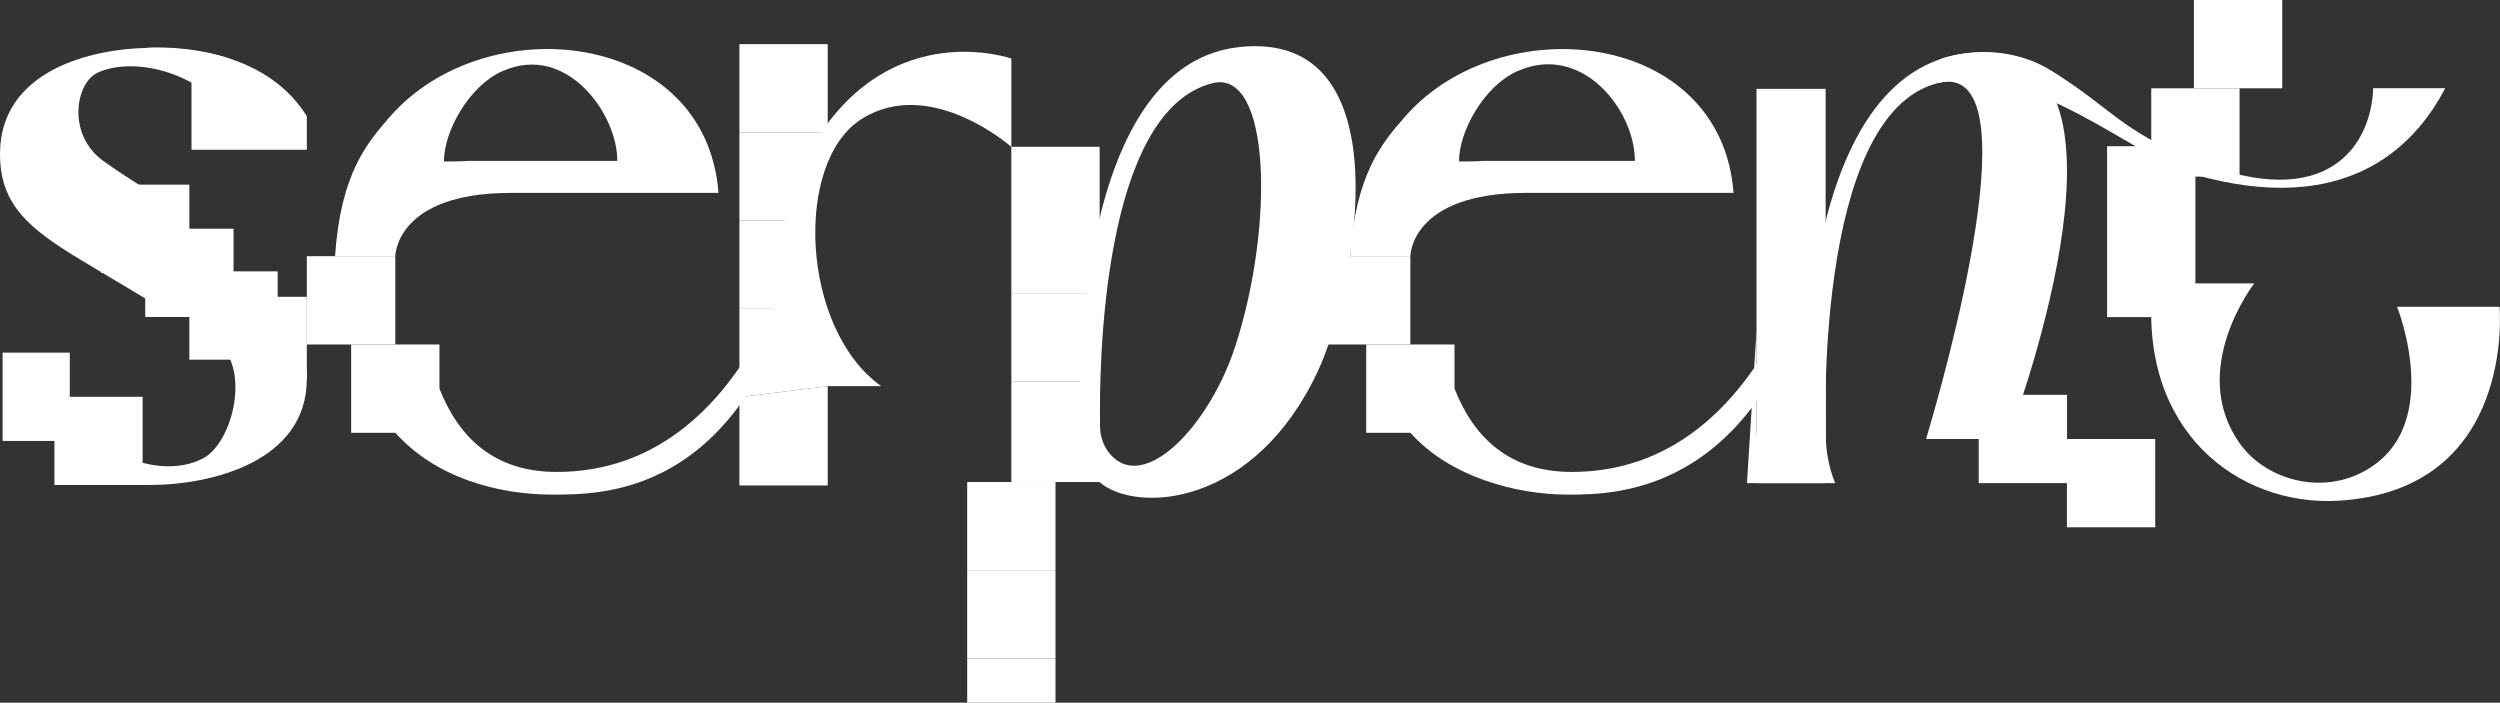 <?xml version="1.0" encoding="UTF-8"?>
<svg id="Layer_2" data-name="Layer 2" xmlns="http://www.w3.org/2000/svg" viewBox="0 0 270.11 75.92">
  <rect x="0" y="0" width="270.11" height="75.92" fill="#333333" stroke="none"/>
  <defs>
    <style>
      .cls-1 {
        fill: #fff;
      }
    </style>
  </defs>
  <g id="Layer_1-2" data-name="Layer 1">
    <g>
      <g>
        <g>
          <rect class="cls-1" x="37.94" y="37.22" width="9.54" height="9.54"/>
          <rect class="cls-1" x="33.15" y="27.68" width="9.56" height="9.54"/>
          <path class="cls-1" d="M42.71,46.75c4.28,4.81,10.97,6.69,16.98,6.69s21.9,0,27.95-28.82l-.69-1.66s-5.32,28.03-26.81,28.03c-6.73,0-10.58-3.7-12.66-9.01l-4.77,4.77ZM55.22,20.84h22.41C76.28,3.2,52.48.74,42.12,12.62c-2.46,2.82-5.32,6.15-5.92,15.07h6.51s0-6.85,12.51-6.85ZM54.29,7.69c6.92-3.11,12.45,4.66,12.4,9.69,0,.71,0,0,0,0h-16.07c-.57.07-2.65.07-2.65.07-.04-3.16,2.64-8.12,6.31-9.77Z"/>
        </g>
        <rect class="cls-1" x="237.04" width="9.54" height="9.54"/>
        <rect class="cls-1" x="109.27" y="15.86" width="9.54" height="15.8"/>
        <rect class="cls-1" x="213.79" y="42.66" width="9.54" height="9.54"/>
        <rect class="cls-1" x="223.32" y="47.43" width="9.54" height="9.54"/>
        <rect class="cls-1" x="147.61" y="37.22" width="9.54" height="9.54"/>
        <rect class="cls-1" x="142.84" y="27.68" width="9.54" height="9.54"/>
        <path class="cls-1" d="M188.75,52.2c.67-1.63,1.03-3.51,1.03-5.43v-11.02"/>
        <path class="cls-1" d="M197.25,35.75v11.02c0,1.92.36,3.8,1.03,5.43h0s-4.77,0-4.77,0h-4.75l1.03-5.43"/>
        <rect class="cls-1" x="104.5" y="61.61" width="9.54" height="9.54"/>
        <rect class="cls-1" x="104.5" y="71.15" width="9.54" height="4.77"/>
        <rect class="cls-1" x="232.43" y="9.54" width="9.54" height="9.54"/>
        <rect class="cls-1" x="227.66" y="15.8" width="9.54" height="18.46"/>
        <rect class="cls-1" x="104.5" y="52.08" width="9.54" height="9.54"/>
        <rect class="cls-1" x="109.27" y="41.2" width="9.54" height="10.88"/>
        <rect class="cls-1" x="109.27" y="31.67" width="9.54" height="9.54"/>
        <polygon class="cls-1" points="109.27 22.13 109.27 17.46 109.27 22.13 118.8 22.13 109.27 22.13"/>
        <polygon class="cls-1" points="89.43 41.72 79.89 42.91 79.89 52.45 89.43 52.45 89.43 41.72"/>
        <rect class="cls-1" x=".28" y="38.1" width="7.26" height="9.54"/>
        <polygon class="cls-1" points="33.15 32.07 27.36 32.07 27.36 41.72 33.15 40.93 33.15 32.07"/>
        <polygon class="cls-1" points="25.45 11.47 25.45 6.64 20.69 6.64 20.69 16.18 33.15 16.18 33.15 12.55 25.45 11.47"/>
        <polygon class="cls-1" points="15.41 50.38 15.41 42.87 5.88 42.87 5.88 52.4 16.12 52.4 15.41 50.38"/>
        <polygon class="cls-1" points="88.83 33.37 79.89 33.37 79.89 42.91 89.43 41.72 88.83 33.37"/>
        <polygon class="cls-1" points="87.46 23.84 79.89 23.84 79.89 33.37 88.11 33.37 87.46 23.84"/>
        <polygon class="cls-1" points="89.43 14.3 79.89 14.3 79.89 23.84 87.12 23.84 89.43 14.3"/>
        <rect class="cls-1" x="79.89" y="4.77" width="9.54" height="9.54"/>
        <path class="cls-1" d="M95.22,41.72h-6.01s-9.76-12.49-1.15-26.4c8.39-13.54,21.21-8.99,21.21-8.99v9.54s-8.71-7.68-16.14-3.04c-7.43,4.64-6.59,22.75,2.09,28.9Z"/>
        <path class="cls-1" d="M20.09,22.98s-4.91-2.72-8.89-5.56-3.07-8.44-.65-9.57,6.47-.94,10.13,1.07c3.66,2.01,4.77-2.28,4.77-2.28,0,0-2.92-1.47-8.97-1.47C9.71,5.17,0,7.71,0,16.64c0,5.51,3.14,8.07,8.84,11.51l6.95,4.15v-4.86l4.3-4.45Z"/>
        <path class="cls-1" d="M15.79,5.17s12.13-1.04,17.36,7.38l-7.7.65-2.46-1.59-2.14-3.77-5.06-2.66Z"/>
        <path class="cls-1" d="M25.86,32.07h3.9c1.86,2.83,3.39,5.78,3.39,8.86,0,8.93-10.25,11.47-17.03,11.47-6.05,0-8.97-1.47-8.97-1.47,0,0,1.11-4.34,4.77-2.33s7.38,2.33,10.06.9c3.15-1.68,5.28-9.88,1.24-12.77l2.64-4.66Z"/>
        <path class="cls-1" d="M243.56,30.62s-7.24,9.31-1.56,17.3c2.64,3.71,8.18,5.42,12.76,3.33,9.72-4.43,4.23-18.1,4.23-18.1h11.07s1.84,19.81-17.42,20.95c-10.72.63-21.75-7.52-20.04-23.48"/>
        <path class="cls-1" d="M133.86,5.09c-19.11,2.12-17.23,42.15-17.23,42.15,0,0-.26,2.78,2.17,4.86,3.99,3.4,16.76,2.69,23.61-12.05,4.09-8.8,9.47-36.96-8.56-34.96ZM133.47,37.4c-2.82,8.67-9.88,15.95-13.54,11.65-.71-.83-1.07-1.91-1.08-3-.1-6.14.12-34.01,12.14-37.06,6.34-1.6,6.69,15.45,2.48,28.41Z"/>
        <rect class="cls-1" x="189.78" y="9.6" width="7.47" height="42.6"/>
        <path class="cls-1" d="M152.38,46.75c4.28,4.81,11.49,6.69,16.98,6.69s21.9,0,27.95-28.82l-.69-1.66s-5.32,28.03-26.81,28.03c-6.73,0-10.58-3.7-12.66-9.01l-4.77,4.77ZM164.89,20.84h22.41c-1.34-17.64-25.15-20.09-35.51-8.22-2.46,2.82-5.32,6.15-5.92,15.07h6.51s0-6.85,12.51-6.85ZM163.96,7.69c6.92-3.11,12.68,4.17,12.68,9.69h-16.35c-.57.07-2.65.07-2.65.07-.04-3.16,2.64-8.12,6.31-9.77Z"/>
        <path class="cls-1" d="M209.37,8.97c10.54-2.67.74,31.72-1.27,38.46h8.84c2.59-7.05,15.37-44.37-4.74-41.64-19.06,2.58-17.19,41.44-17.19,41.44h2.25s-1.41-34.83,12.11-38.25Z"/>
      </g>
      <rect class="cls-1" x="20.46" y="29.32" width="9.54" height="9.54"/>
      <rect class="cls-1" x="15.69" y="24.71" width="9.54" height="9.54"/>
      <rect class="cls-1" x="10.92" y="19.95" width="9.54" height="9.54"/>
      <path class="cls-1" d="M256.41,9.54c-.21,6.07-4.84,13.59-19.22,7.8-8.19-3.3-8.79-5.46-15.45-9.64-5.93-3.72-12.14-1.3-12.14-1.3l-.23,2.57c10.56-2.22,21.03,8.02,27.83,9.92,16,4.5,23.52-2.71,26.99-9.36h-7.77Z"/>
    </g>
  </g>
</svg>